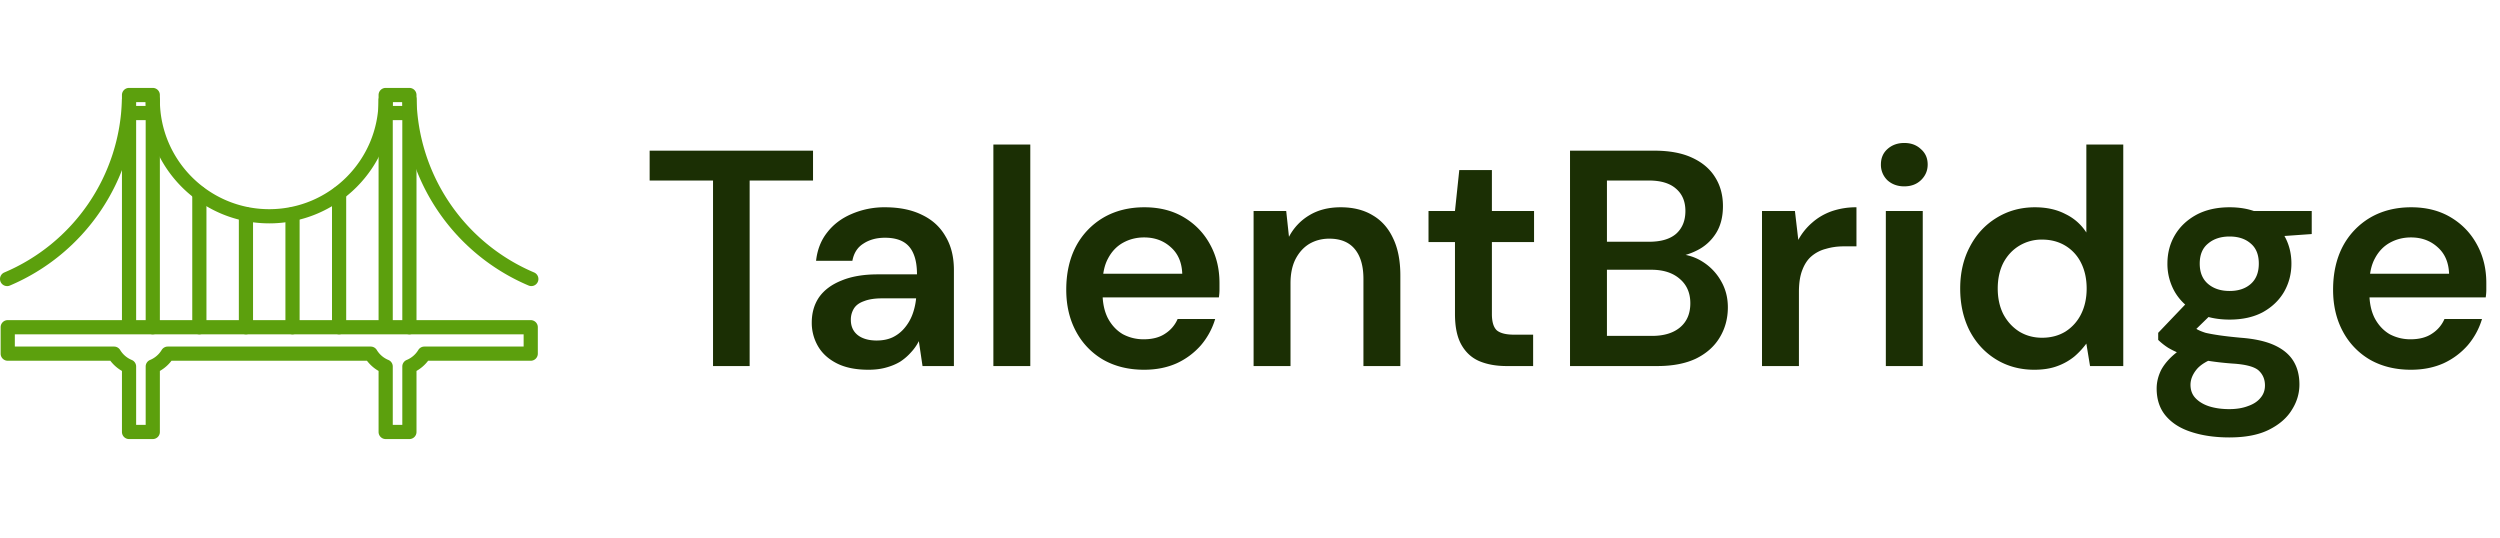 <svg xmlns="http://www.w3.org/2000/svg" width="195" height="42" fill="none"><path fill="#5CA00D" d="M31.933 34.247h-1.85a.554.554 0 0 1-.554-.554v-4.76c-.35-.2-.66-.472-.906-.794H13.376a3.035 3.035 0 0 1-.906.794v4.76a.554.554 0 0 1-.553.554h-1.851a.554.554 0 0 1-.554-.554v-4.76c-.35-.2-.66-.472-.906-.794H.603a.554.554 0 0 1-.553-.554v-2.062c0-.305.247-.553.553-.553h40.793c.306 0 .554.248.554.553v2.062a.554.554 0 0 1-.554.554h-8.003a3.037 3.037 0 0 1-.906.794v4.76a.554.554 0 0 1-.554.554Zm-1.297-1.107h.744v-4.552c0-.225.136-.427.344-.512.372-.153.693-.428.903-.776.1-.166.28-.268.474-.268h7.742v-.955H1.157v.955h7.741c.194 0 .374.102.474.268.21.348.53.623.904.776a.553.553 0 0 1 .343.512v4.552h.744v-4.552c0-.225.136-.427.344-.512.372-.153.693-.428.903-.776.1-.166.28-.268.474-.268h15.831c.194 0 .374.102.474.268.21.348.53.623.904.776a.553.553 0 0 1 .343.512v4.552Zm1.297-23.77h-1.85a.554.554 0 0 1 0-1.106h1.85a.554.554 0 0 1 0 1.107Zm-20.016 0h-1.851a.554.554 0 0 1 0-1.106h1.85a.554.554 0 0 1 0 1.107Z"/><path fill="#5CA00D" d="M31.933 26.077a.554.554 0 0 1-.553-.554V7.965h-.744v17.558a.554.554 0 0 1-1.107 0V7.411c0-.306.248-.554.554-.554h1.85c.306 0 .554.248.554.554v18.112a.554.554 0 0 1-.554.554Zm-20.016 0a.554.554 0 0 1-.554-.554V7.965h-.744v17.558a.554.554 0 0 1-1.107 0V7.411c0-.306.248-.554.554-.554h1.85c.306 0 .554.248.554.554v18.112a.554.554 0 0 1-.553.554Zm3.633 0a.554.554 0 0 1-.554-.554v-10.47a.554.554 0 0 1 1.107 0v10.47a.554.554 0 0 1-.554.554Zm3.633 0a.554.554 0 0 1-.553-.554v-8.836a.554.554 0 0 1 1.107 0v8.836a.554.554 0 0 1-.554.554Zm3.634 0a.554.554 0 0 1-.554-.554v-8.836a.554.554 0 0 1 1.107 0v8.836a.554.554 0 0 1-.553.554Zm3.633 0a.554.554 0 0 1-.554-.554v-10.47a.554.554 0 0 1 1.107 0v10.47a.554.554 0 0 1-.553.554Z"/><path fill="#5CA00D" d="M21 17.422c-5.314 0-9.637-4.322-9.637-9.636a.554.554 0 0 1 1.107 0c0 4.703 3.827 8.53 8.53 8.53 4.703 0 8.53-3.827 8.53-8.53a.554.554 0 0 1 1.106 0c0 5.314-4.323 9.637-9.636 9.637Zm20.446 4.893a.551.551 0 0 1-.216-.044 16.157 16.157 0 0 1-9.845-14.473.554.554 0 1 1 1.106-.026 15.048 15.048 0 0 0 9.17 13.48.554.554 0 0 1-.215 1.063Zm-40.892.001a.554.554 0 0 1-.216-1.064 15.048 15.048 0 0 0 9.17-13.48.554.554 0 0 1 1.107.026A16.157 16.157 0 0 1 .769 22.273a.551.551 0 0 1-.215.044Z"/><path fill="#1B2F04" d="M55.616 28.552V14.08h-4.944v-2.328h12.744v2.328h-4.944v14.472h-2.856Zm12.117.288c-.992 0-1.816-.168-2.472-.504-.656-.336-1.144-.784-1.464-1.344a3.614 3.614 0 0 1-.48-1.824c0-.768.192-1.432.576-1.992.4-.56.984-.992 1.752-1.296.768-.32 1.712-.48 2.832-.48h3.048c0-.64-.088-1.168-.264-1.584-.176-.432-.448-.752-.816-.96-.368-.208-.84-.312-1.416-.312-.656 0-1.216.152-1.68.456-.464.288-.752.736-.864 1.344h-2.832c.096-.864.384-1.6.864-2.208.48-.624 1.112-1.104 1.896-1.44a6.423 6.423 0 0 1 2.616-.528c1.136 0 2.104.2 2.904.6.8.384 1.408.944 1.824 1.68.432.72.648 1.592.648 2.616v7.488h-2.448l-.288-1.944c-.16.32-.368.616-.624.888-.24.272-.52.512-.84.72-.32.192-.688.344-1.104.456-.4.112-.856.168-1.368.168Zm.648-2.28c.464 0 .872-.08 1.224-.24a2.77 2.77 0 0 0 .936-.72c.272-.32.48-.672.624-1.056.144-.384.24-.792.288-1.224v-.048H68.79c-.56 0-1.024.072-1.392.216-.368.128-.632.32-.792.576a1.64 1.64 0 0 0-.24.888c0 .336.08.624.24.864.16.24.392.424.696.552.304.128.664.192 1.08.192Zm9.102 1.992v-17.28h2.88v17.28h-2.88Zm11.757.288c-1.2 0-2.256-.256-3.168-.768a5.563 5.563 0 0 1-2.136-2.208c-.512-.944-.768-2.032-.768-3.264 0-1.28.248-2.4.744-3.36a5.689 5.689 0 0 1 2.136-2.256c.928-.544 2-.816 3.216-.816 1.184 0 2.216.264 3.096.792.88.528 1.56 1.24 2.04 2.136.48.88.72 1.872.72 2.976v.528c0 .192-.016.392-.048.6h-9.84v-1.848h6.984c-.032-.88-.328-1.568-.888-2.064-.56-.512-1.256-.768-2.088-.768-.592 0-1.136.136-1.632.408-.496.272-.888.68-1.176 1.224-.288.528-.432 1.2-.432 2.016v.696c0 .752.136 1.4.408 1.944.288.544.672.96 1.152 1.248a3.387 3.387 0 0 0 1.656.408c.672 0 1.224-.144 1.656-.432.448-.288.776-.672.984-1.152h2.928a5.633 5.633 0 0 1-1.104 2.04 5.619 5.619 0 0 1-1.896 1.416c-.752.336-1.6.504-2.544.504Zm8.54-.288V16.456h2.544l.216 2.016a4.21 4.21 0 0 1 1.584-1.68c.688-.416 1.504-.624 2.448-.624.976 0 1.808.208 2.496.624.688.4 1.216.992 1.584 1.776.384.784.576 1.76.576 2.928v7.056h-2.88V21.76c0-1.008-.224-1.784-.672-2.328-.448-.544-1.112-.816-1.992-.816-.576 0-1.096.136-1.56.408-.448.272-.808.672-1.08 1.2-.256.512-.384 1.136-.384 1.872v6.456h-2.88Zm19.74 0c-.816 0-1.528-.128-2.136-.384-.592-.256-1.056-.68-1.392-1.272-.336-.592-.504-1.392-.504-2.4V18.88h-2.064v-2.424h2.064l.336-3.192h2.544v3.192h3.288v2.424h-3.288v5.616c0 .608.128 1.032.384 1.272.272.224.72.336 1.344.336h1.488v2.448h-2.064Zm4.941 0v-16.8h6.576c1.184 0 2.168.184 2.952.552.8.368 1.4.88 1.8 1.536.4.64.6 1.384.6 2.232 0 .848-.184 1.56-.552 2.136a3.639 3.639 0 0 1-1.464 1.32 5.254 5.254 0 0 1-1.944.552l.36-.264a3.776 3.776 0 0 1 2.016.6 4.207 4.207 0 0 1 1.44 1.512c.352.608.528 1.288.528 2.04 0 .88-.216 1.672-.648 2.376-.416.688-1.032 1.232-1.848 1.632-.816.384-1.816.576-3 .576h-6.816Zm2.88-2.352h3.504c.944 0 1.68-.224 2.208-.672.528-.448.792-1.072.792-1.872s-.272-1.432-.816-1.896c-.544-.48-1.288-.72-2.232-.72h-3.456v5.16Zm0-7.344h3.288c.928 0 1.632-.208 2.112-.624.48-.432.72-1.024.72-1.776 0-.736-.24-1.312-.72-1.728-.48-.432-1.192-.648-2.136-.648h-3.264v4.776Zm12.095 9.696V16.456h2.568l.264 2.256a4.703 4.703 0 0 1 1.08-1.344c.432-.384.936-.68 1.512-.888a5.828 5.828 0 0 1 1.944-.312v3.048h-1.008c-.48 0-.936.064-1.368.192a2.8 2.8 0 0 0-1.128.576c-.304.256-.544.616-.72 1.08-.176.448-.264 1.016-.264 1.704v5.784h-2.88Zm9.659 0V16.456h2.88v12.096h-2.88Zm1.44-14.016c-.528 0-.968-.16-1.32-.48a1.666 1.666 0 0 1-.504-1.224c0-.496.168-.896.504-1.2.352-.32.792-.48 1.32-.48s.96.16 1.296.48c.352.304.528.704.528 1.2 0 .48-.176.888-.528 1.224-.336.32-.768.48-1.296.48Zm10.144 14.304c-1.12 0-2.12-.272-3-.816-.88-.544-1.568-1.296-2.064-2.256-.48-.96-.72-2.048-.72-3.264 0-1.216.248-2.296.744-3.24.496-.96 1.184-1.712 2.064-2.256.896-.56 1.904-.84 3.024-.84.912 0 1.704.176 2.376.528a3.96 3.96 0 0 1 1.632 1.44v-6.864h2.88v17.28h-2.592l-.288-1.752a6.088 6.088 0 0 1-.936 1.008 4.574 4.574 0 0 1-1.32.744c-.512.192-1.112.288-1.8.288Zm.6-2.496c.688 0 1.296-.16 1.824-.48a3.378 3.378 0 0 0 1.224-1.368c.288-.576.432-1.24.432-1.992s-.144-1.416-.432-1.992a3.214 3.214 0 0 0-1.224-1.344c-.528-.32-1.136-.48-1.824-.48a3.36 3.36 0 0 0-1.776.48c-.528.32-.944.768-1.248 1.344-.288.576-.432 1.24-.432 1.992s.144 1.416.432 1.992c.304.576.72 1.032 1.248 1.368.528.32 1.12.48 1.776.48Zm14.628 7.776c-1.136 0-2.136-.144-3-.432-.848-.272-1.512-.696-1.992-1.272-.464-.56-.696-1.264-.696-2.112 0-.496.12-.984.36-1.464.256-.464.632-.896 1.128-1.296.512-.416 1.16-.776 1.944-1.08l1.272 1.392c-.768.272-1.304.6-1.608.984-.304.384-.456.776-.456 1.176 0 .416.128.76.384 1.032.272.288.632.504 1.08.648.464.144.984.216 1.56.216.56 0 1.048-.08 1.464-.24.416-.144.736-.352.96-.624.24-.272.36-.6.36-.984 0-.48-.168-.872-.504-1.176-.336-.288-1-.464-1.992-.528a23.263 23.263 0 0 1-2.232-.264 12.9 12.9 0 0 1-1.656-.432 6.486 6.486 0 0 1-1.152-.528 4.881 4.881 0 0 1-.792-.624v-.552l2.52-2.64 2.136.696-2.832 2.76.744-1.392c.16.112.32.216.48.312.176.096.392.184.648.264.272.064.624.128 1.056.192.432.064.992.128 1.68.192 1.072.08 1.944.272 2.616.576.672.304 1.168.712 1.488 1.224.32.512.48 1.128.48 1.848 0 .704-.2 1.368-.6 1.992-.384.624-.976 1.136-1.776 1.536-.8.4-1.824.6-3.072.6Zm0-9.192c-1.008 0-1.88-.192-2.616-.576-.72-.4-1.272-.928-1.656-1.584a4.373 4.373 0 0 1-.576-2.208c0-.816.192-1.552.576-2.208.384-.656.936-1.184 1.656-1.584.736-.4 1.608-.6 2.616-.6s1.872.2 2.592.6c.72.4 1.272.928 1.656 1.584.384.656.576 1.392.576 2.208 0 .8-.192 1.536-.576 2.208-.384.656-.936 1.184-1.656 1.584-.72.384-1.584.576-2.592.576Zm0-2.232c.688 0 1.24-.184 1.656-.552.416-.368.624-.896.624-1.584 0-.688-.208-1.208-.624-1.56-.416-.368-.968-.552-1.656-.552s-1.248.184-1.68.552c-.432.352-.648.872-.648 1.56 0 .688.216 1.216.648 1.584.432.368.992.552 1.68.552Zm1.992-4.128-.552-2.112h4.968v1.8l-4.416.312Zm12.154 10.272c-1.2 0-2.256-.256-3.168-.768a5.563 5.563 0 0 1-2.136-2.208c-.512-.944-.768-2.032-.768-3.264 0-1.28.248-2.4.744-3.36a5.689 5.689 0 0 1 2.136-2.256c.928-.544 2-.816 3.216-.816 1.184 0 2.216.264 3.096.792.88.528 1.56 1.24 2.04 2.136.48.88.72 1.872.72 2.976v.528c0 .192-.016.392-.048.6h-9.84v-1.848h6.984c-.032-.88-.328-1.568-.888-2.064-.56-.512-1.256-.768-2.088-.768-.592 0-1.136.136-1.632.408-.496.272-.888.68-1.176 1.224-.288.528-.432 1.2-.432 2.016v.696c0 .752.136 1.4.408 1.944.288.544.672.96 1.152 1.248a3.387 3.387 0 0 0 1.656.408c.672 0 1.224-.144 1.656-.432.448-.288.776-.672.984-1.152h2.928a5.633 5.633 0 0 1-1.104 2.04 5.619 5.619 0 0 1-1.896 1.416c-.752.336-1.6.504-2.544.504Z"/></svg>